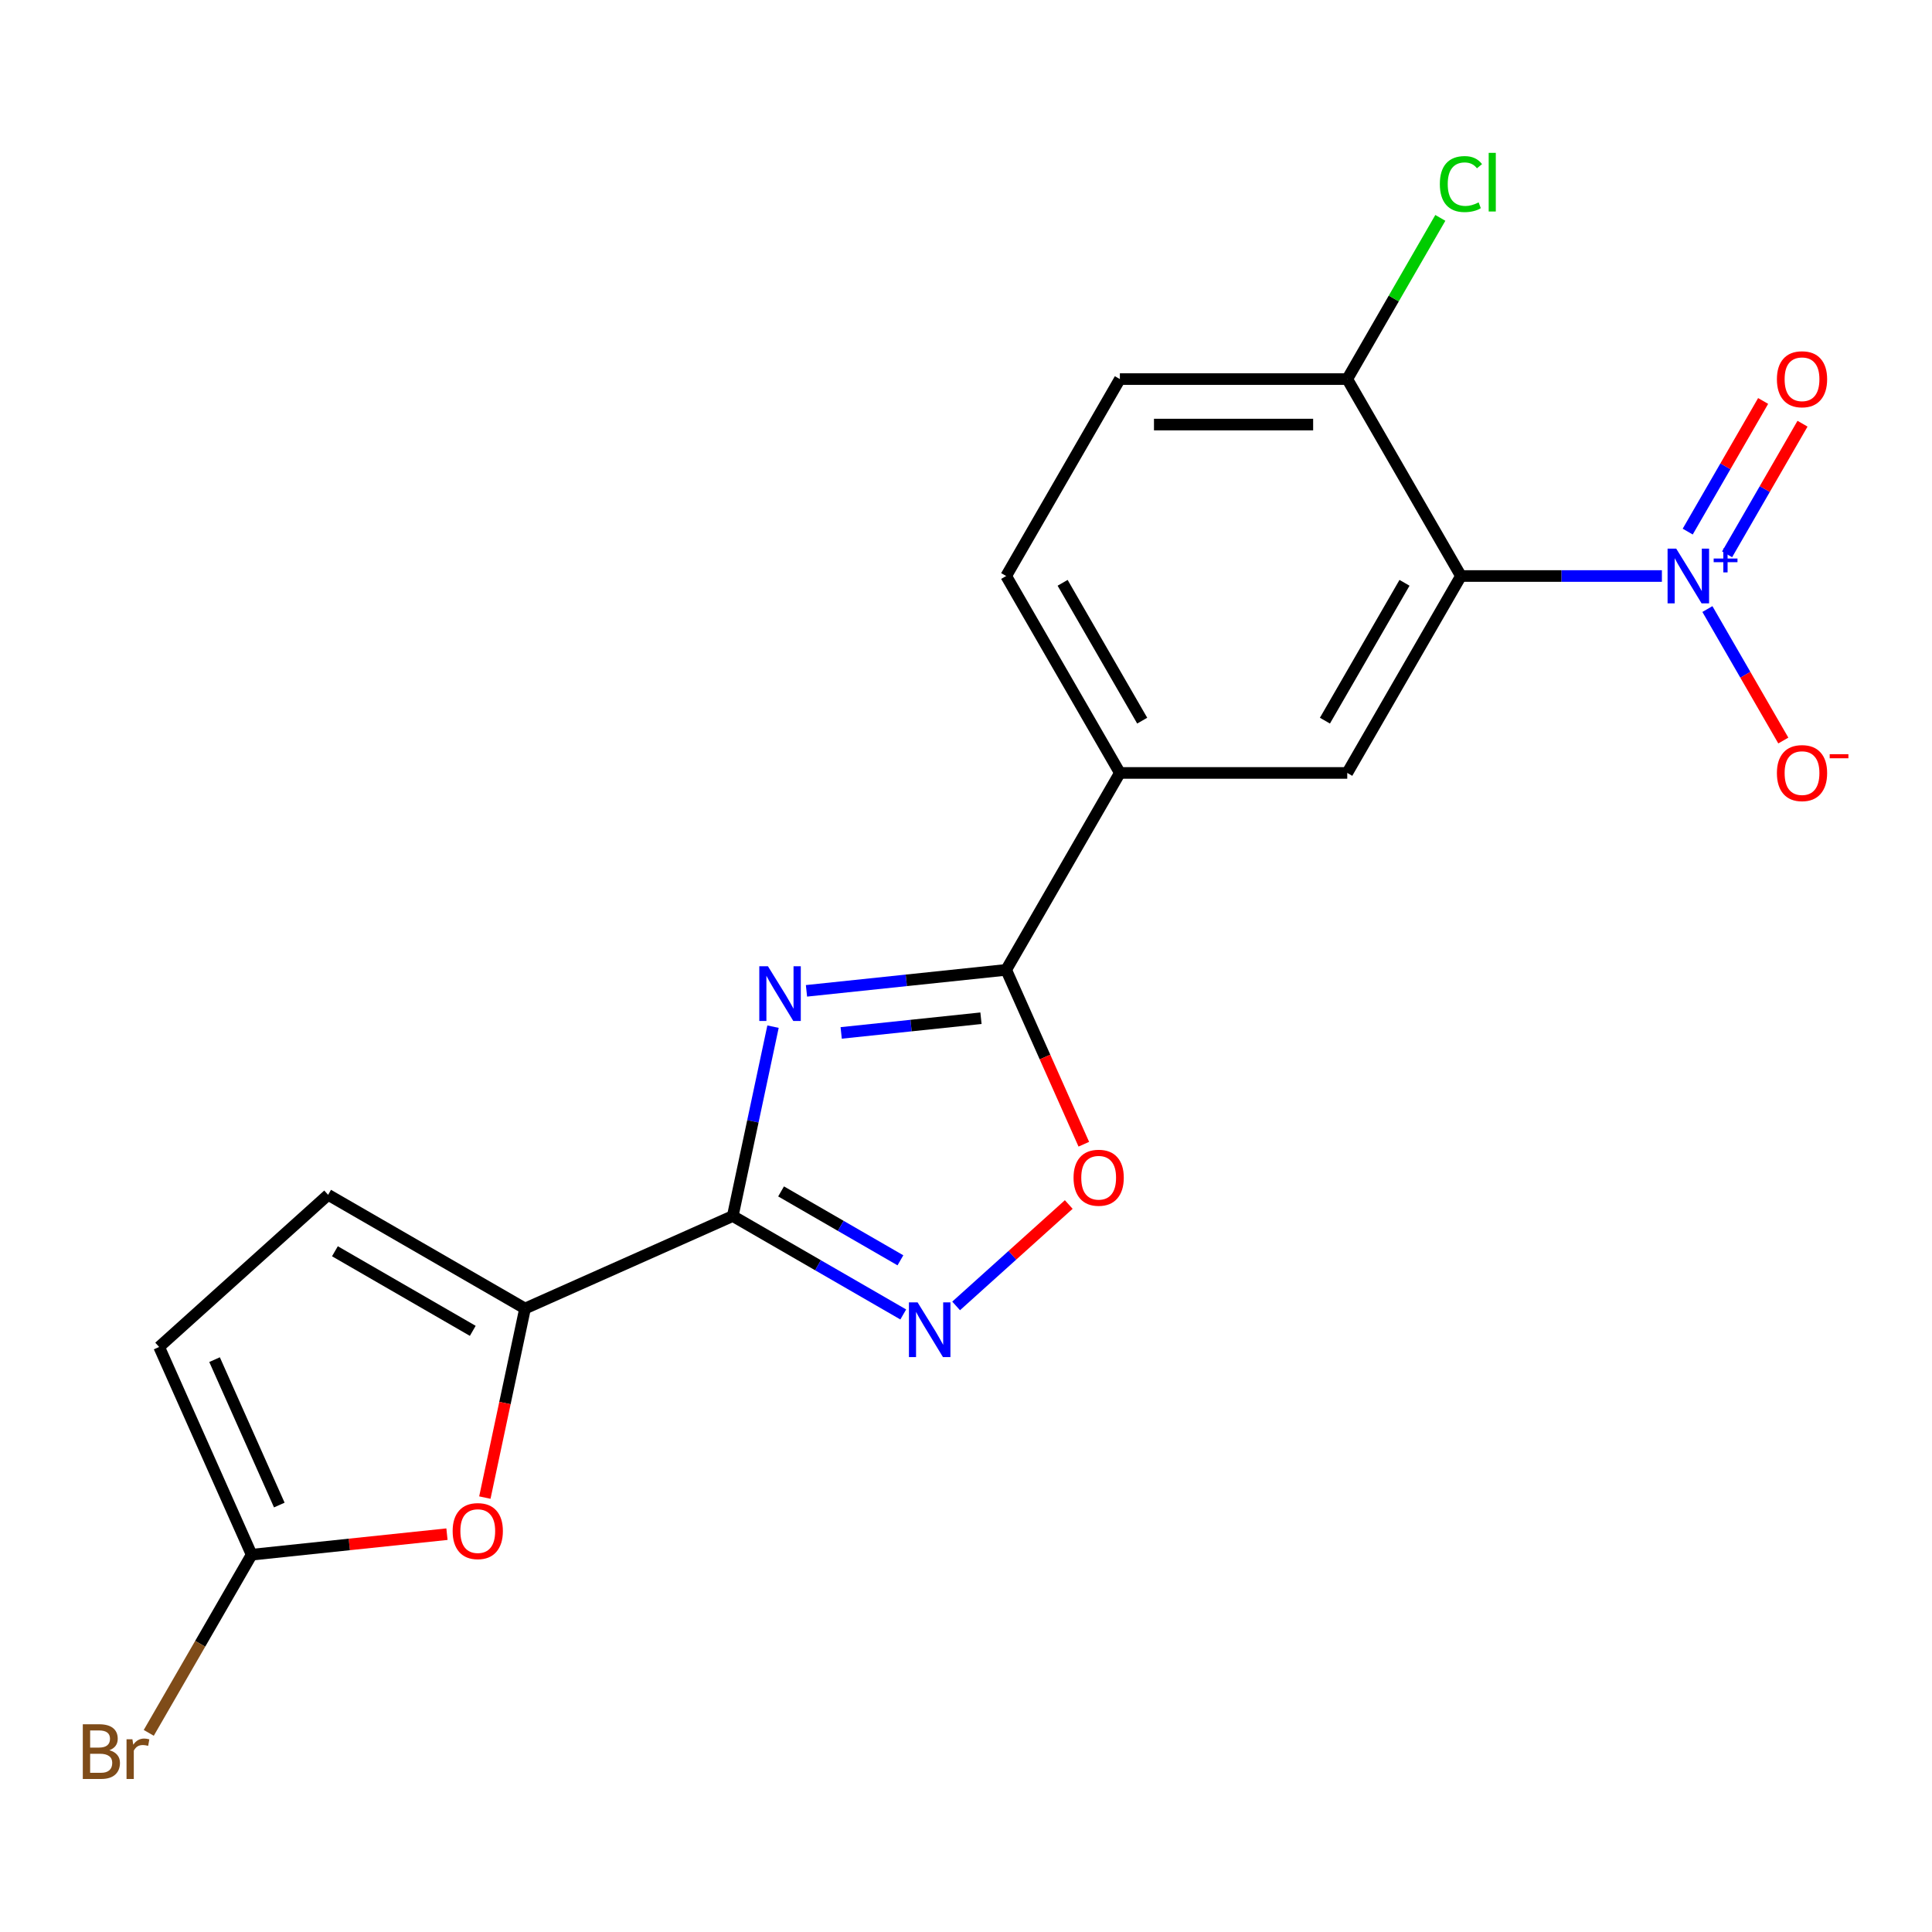 <?xml version='1.0' encoding='iso-8859-1'?>
<svg version='1.1' baseProfile='full'
              xmlns='http://www.w3.org/2000/svg'
                      xmlns:rdkit='http://www.rdkit.org/xml'
                      xmlns:xlink='http://www.w3.org/1999/xlink'
                  xml:space='preserve'
width='1000px' height='1000px' viewBox='0 0 1000 1000'>
<!-- END OF HEADER -->
<rect style='opacity:1.0;fill:#FFFFFF;stroke:none' width='1000' height='1000' x='0' y='0'> </rect>
<path class='bond-0' d='M 400.113,531.397 L 389.696,580.407' style='fill:none;fill-rule:evenodd;stroke:#0000FF;stroke-width:6px;stroke-linecap:butt;stroke-linejoin:miter;stroke-opacity:1' />
<path class='bond-0' d='M 389.696,580.407 L 379.279,629.416' style='fill:none;fill-rule:evenodd;stroke:#000000;stroke-width:6px;stroke-linecap:butt;stroke-linejoin:miter;stroke-opacity:1' />
<path class='bond-3' d='M 417.431,512.857 L 469.114,507.425' style='fill:none;fill-rule:evenodd;stroke:#0000FF;stroke-width:6px;stroke-linecap:butt;stroke-linejoin:miter;stroke-opacity:1' />
<path class='bond-3' d='M 469.114,507.425 L 520.797,501.993' style='fill:none;fill-rule:evenodd;stroke:#000000;stroke-width:6px;stroke-linecap:butt;stroke-linejoin:miter;stroke-opacity:1' />
<path class='bond-3' d='M 435.396,534.637 L 471.574,530.835' style='fill:none;fill-rule:evenodd;stroke:#0000FF;stroke-width:6px;stroke-linecap:butt;stroke-linejoin:miter;stroke-opacity:1' />
<path class='bond-3' d='M 471.574,530.835 L 507.752,527.032' style='fill:none;fill-rule:evenodd;stroke:#000000;stroke-width:6px;stroke-linecap:butt;stroke-linejoin:miter;stroke-opacity:1' />
<path class='bond-4' d='M 379.279,629.416 L 423.4,654.89' style='fill:none;fill-rule:evenodd;stroke:#000000;stroke-width:6px;stroke-linecap:butt;stroke-linejoin:miter;stroke-opacity:1' />
<path class='bond-4' d='M 423.4,654.89 L 467.522,680.363' style='fill:none;fill-rule:evenodd;stroke:#0000FF;stroke-width:6px;stroke-linecap:butt;stroke-linejoin:miter;stroke-opacity:1' />
<path class='bond-4' d='M 404.285,616.673 L 435.17,634.505' style='fill:none;fill-rule:evenodd;stroke:#000000;stroke-width:6px;stroke-linecap:butt;stroke-linejoin:miter;stroke-opacity:1' />
<path class='bond-4' d='M 435.17,634.505 L 466.054,652.336' style='fill:none;fill-rule:evenodd;stroke:#0000FF;stroke-width:6px;stroke-linecap:butt;stroke-linejoin:miter;stroke-opacity:1' />
<path class='bond-5' d='M 379.279,629.416 L 271.761,677.286' style='fill:none;fill-rule:evenodd;stroke:#000000;stroke-width:6px;stroke-linecap:butt;stroke-linejoin:miter;stroke-opacity:1' />
<path class='bond-1' d='M 860.193,298.143 L 808.188,298.143' style='fill:none;fill-rule:evenodd;stroke:#0000FF;stroke-width:6px;stroke-linecap:butt;stroke-linejoin:miter;stroke-opacity:1' />
<path class='bond-1' d='M 808.188,298.143 L 756.183,298.143' style='fill:none;fill-rule:evenodd;stroke:#000000;stroke-width:6px;stroke-linecap:butt;stroke-linejoin:miter;stroke-opacity:1' />
<path class='bond-14' d='M 883.75,315.245 L 903.395,349.272' style='fill:none;fill-rule:evenodd;stroke:#0000FF;stroke-width:6px;stroke-linecap:butt;stroke-linejoin:miter;stroke-opacity:1' />
<path class='bond-14' d='M 903.395,349.272 L 923.041,383.299' style='fill:none;fill-rule:evenodd;stroke:#FF0000;stroke-width:6px;stroke-linecap:butt;stroke-linejoin:miter;stroke-opacity:1' />
<path class='bond-15' d='M 893.942,286.925 L 913.461,253.118' style='fill:none;fill-rule:evenodd;stroke:#0000FF;stroke-width:6px;stroke-linecap:butt;stroke-linejoin:miter;stroke-opacity:1' />
<path class='bond-15' d='M 913.461,253.118 L 932.979,219.311' style='fill:none;fill-rule:evenodd;stroke:#FF0000;stroke-width:6px;stroke-linecap:butt;stroke-linejoin:miter;stroke-opacity:1' />
<path class='bond-15' d='M 873.557,275.156 L 893.076,241.349' style='fill:none;fill-rule:evenodd;stroke:#0000FF;stroke-width:6px;stroke-linecap:butt;stroke-linejoin:miter;stroke-opacity:1' />
<path class='bond-15' d='M 893.076,241.349 L 912.594,207.541' style='fill:none;fill-rule:evenodd;stroke:#FF0000;stroke-width:6px;stroke-linecap:butt;stroke-linejoin:miter;stroke-opacity:1' />
<path class='bond-2' d='M 756.183,298.143 L 697.336,400.068' style='fill:none;fill-rule:evenodd;stroke:#000000;stroke-width:6px;stroke-linecap:butt;stroke-linejoin:miter;stroke-opacity:1' />
<path class='bond-2' d='M 726.971,301.662 L 685.778,373.01' style='fill:none;fill-rule:evenodd;stroke:#000000;stroke-width:6px;stroke-linecap:butt;stroke-linejoin:miter;stroke-opacity:1' />
<path class='bond-22' d='M 756.183,298.143 L 697.336,196.217' style='fill:none;fill-rule:evenodd;stroke:#000000;stroke-width:6px;stroke-linecap:butt;stroke-linejoin:miter;stroke-opacity:1' />
<path class='bond-6' d='M 520.797,501.993 L 540.889,547.121' style='fill:none;fill-rule:evenodd;stroke:#000000;stroke-width:6px;stroke-linecap:butt;stroke-linejoin:miter;stroke-opacity:1' />
<path class='bond-6' d='M 540.889,547.121 L 560.981,592.248' style='fill:none;fill-rule:evenodd;stroke:#FF0000;stroke-width:6px;stroke-linecap:butt;stroke-linejoin:miter;stroke-opacity:1' />
<path class='bond-10' d='M 520.797,501.993 L 579.643,400.068' style='fill:none;fill-rule:evenodd;stroke:#000000;stroke-width:6px;stroke-linecap:butt;stroke-linejoin:miter;stroke-opacity:1' />
<path class='bond-20' d='M 494.886,675.943 L 524.036,649.697' style='fill:none;fill-rule:evenodd;stroke:#0000FF;stroke-width:6px;stroke-linecap:butt;stroke-linejoin:miter;stroke-opacity:1' />
<path class='bond-20' d='M 524.036,649.697 L 553.185,623.451' style='fill:none;fill-rule:evenodd;stroke:#FF0000;stroke-width:6px;stroke-linecap:butt;stroke-linejoin:miter;stroke-opacity:1' />
<path class='bond-7' d='M 271.761,677.286 L 261.361,726.216' style='fill:none;fill-rule:evenodd;stroke:#000000;stroke-width:6px;stroke-linecap:butt;stroke-linejoin:miter;stroke-opacity:1' />
<path class='bond-7' d='M 261.361,726.216 L 250.96,775.145' style='fill:none;fill-rule:evenodd;stroke:#FF0000;stroke-width:6px;stroke-linecap:butt;stroke-linejoin:miter;stroke-opacity:1' />
<path class='bond-11' d='M 271.761,677.286 L 169.836,618.44' style='fill:none;fill-rule:evenodd;stroke:#000000;stroke-width:6px;stroke-linecap:butt;stroke-linejoin:miter;stroke-opacity:1' />
<path class='bond-11' d='M 244.703,688.844 L 173.355,647.652' style='fill:none;fill-rule:evenodd;stroke:#000000;stroke-width:6px;stroke-linecap:butt;stroke-linejoin:miter;stroke-opacity:1' />
<path class='bond-9' d='M 231.349,794.083 L 180.796,799.396' style='fill:none;fill-rule:evenodd;stroke:#FF0000;stroke-width:6px;stroke-linecap:butt;stroke-linejoin:miter;stroke-opacity:1' />
<path class='bond-9' d='M 180.796,799.396 L 130.243,804.71' style='fill:none;fill-rule:evenodd;stroke:#000000;stroke-width:6px;stroke-linecap:butt;stroke-linejoin:miter;stroke-opacity:1' />
<path class='bond-8' d='M 697.336,400.068 L 579.643,400.068' style='fill:none;fill-rule:evenodd;stroke:#000000;stroke-width:6px;stroke-linecap:butt;stroke-linejoin:miter;stroke-opacity:1' />
<path class='bond-18' d='M 130.243,804.71 L 103.62,850.821' style='fill:none;fill-rule:evenodd;stroke:#000000;stroke-width:6px;stroke-linecap:butt;stroke-linejoin:miter;stroke-opacity:1' />
<path class='bond-18' d='M 103.62,850.821 L 76.998,896.932' style='fill:none;fill-rule:evenodd;stroke:#7F4C19;stroke-width:6px;stroke-linecap:butt;stroke-linejoin:miter;stroke-opacity:1' />
<path class='bond-21' d='M 130.243,804.71 L 82.373,697.192' style='fill:none;fill-rule:evenodd;stroke:#000000;stroke-width:6px;stroke-linecap:butt;stroke-linejoin:miter;stroke-opacity:1' />
<path class='bond-21' d='M 144.566,779.008 L 111.057,703.745' style='fill:none;fill-rule:evenodd;stroke:#000000;stroke-width:6px;stroke-linecap:butt;stroke-linejoin:miter;stroke-opacity:1' />
<path class='bond-16' d='M 579.643,400.068 L 520.797,298.143' style='fill:none;fill-rule:evenodd;stroke:#000000;stroke-width:6px;stroke-linecap:butt;stroke-linejoin:miter;stroke-opacity:1' />
<path class='bond-16' d='M 591.201,373.01 L 550.009,301.662' style='fill:none;fill-rule:evenodd;stroke:#000000;stroke-width:6px;stroke-linecap:butt;stroke-linejoin:miter;stroke-opacity:1' />
<path class='bond-12' d='M 169.836,618.44 L 82.373,697.192' style='fill:none;fill-rule:evenodd;stroke:#000000;stroke-width:6px;stroke-linecap:butt;stroke-linejoin:miter;stroke-opacity:1' />
<path class='bond-13' d='M 697.336,196.217 L 579.643,196.217' style='fill:none;fill-rule:evenodd;stroke:#000000;stroke-width:6px;stroke-linecap:butt;stroke-linejoin:miter;stroke-opacity:1' />
<path class='bond-13' d='M 679.682,219.756 L 597.297,219.756' style='fill:none;fill-rule:evenodd;stroke:#000000;stroke-width:6px;stroke-linecap:butt;stroke-linejoin:miter;stroke-opacity:1' />
<path class='bond-19' d='M 697.336,196.217 L 721.424,154.496' style='fill:none;fill-rule:evenodd;stroke:#000000;stroke-width:6px;stroke-linecap:butt;stroke-linejoin:miter;stroke-opacity:1' />
<path class='bond-19' d='M 721.424,154.496 L 745.512,112.775' style='fill:none;fill-rule:evenodd;stroke:#00CC00;stroke-width:6px;stroke-linecap:butt;stroke-linejoin:miter;stroke-opacity:1' />
<path class='bond-17' d='M 520.797,298.143 L 579.643,196.217' style='fill:none;fill-rule:evenodd;stroke:#000000;stroke-width:6px;stroke-linecap:butt;stroke-linejoin:miter;stroke-opacity:1' />
<path  class='atom-0' d='M 397.489 500.135
L 406.769 515.135
Q 407.689 516.615, 409.169 519.295
Q 410.649 521.975, 410.729 522.135
L 410.729 500.135
L 414.489 500.135
L 414.489 528.455
L 410.609 528.455
L 400.649 512.055
Q 399.489 510.135, 398.249 507.935
Q 397.049 505.735, 396.689 505.055
L 396.689 528.455
L 393.009 528.455
L 393.009 500.135
L 397.489 500.135
' fill='#0000FF'/>
<path  class='atom-2' d='M 867.616 283.983
L 876.896 298.983
Q 877.816 300.463, 879.296 303.143
Q 880.776 305.823, 880.856 305.983
L 880.856 283.983
L 884.616 283.983
L 884.616 312.303
L 880.736 312.303
L 870.776 295.903
Q 869.616 293.983, 868.376 291.783
Q 867.176 289.583, 866.816 288.903
L 866.816 312.303
L 863.136 312.303
L 863.136 283.983
L 867.616 283.983
' fill='#0000FF'/>
<path  class='atom-2' d='M 886.992 289.087
L 891.981 289.087
L 891.981 283.834
L 894.199 283.834
L 894.199 289.087
L 899.321 289.087
L 899.321 290.988
L 894.199 290.988
L 894.199 296.268
L 891.981 296.268
L 891.981 290.988
L 886.992 290.988
L 886.992 289.087
' fill='#0000FF'/>
<path  class='atom-5' d='M 474.944 674.103
L 484.224 689.103
Q 485.144 690.583, 486.624 693.263
Q 488.104 695.943, 488.184 696.103
L 488.184 674.103
L 491.944 674.103
L 491.944 702.423
L 488.064 702.423
L 478.104 686.023
Q 476.944 684.103, 475.704 681.903
Q 474.504 679.703, 474.144 679.023
L 474.144 702.423
L 470.464 702.423
L 470.464 674.103
L 474.944 674.103
' fill='#0000FF'/>
<path  class='atom-7' d='M 555.667 609.591
Q 555.667 602.791, 559.027 598.991
Q 562.387 595.191, 568.667 595.191
Q 574.947 595.191, 578.307 598.991
Q 581.667 602.791, 581.667 609.591
Q 581.667 616.471, 578.267 620.391
Q 574.867 624.271, 568.667 624.271
Q 562.427 624.271, 559.027 620.391
Q 555.667 616.511, 555.667 609.591
M 568.667 621.071
Q 572.987 621.071, 575.307 618.191
Q 577.667 615.271, 577.667 609.591
Q 577.667 604.031, 575.307 601.231
Q 572.987 598.391, 568.667 598.391
Q 564.347 598.391, 561.987 601.191
Q 559.667 603.991, 559.667 609.591
Q 559.667 615.311, 561.987 618.191
Q 564.347 621.071, 568.667 621.071
' fill='#FF0000'/>
<path  class='atom-8' d='M 234.291 792.487
Q 234.291 785.687, 237.651 781.887
Q 241.011 778.087, 247.291 778.087
Q 253.571 778.087, 256.931 781.887
Q 260.291 785.687, 260.291 792.487
Q 260.291 799.367, 256.891 803.287
Q 253.491 807.167, 247.291 807.167
Q 241.051 807.167, 237.651 803.287
Q 234.291 799.407, 234.291 792.487
M 247.291 803.967
Q 251.611 803.967, 253.931 801.087
Q 256.291 798.167, 256.291 792.487
Q 256.291 786.927, 253.931 784.127
Q 251.611 781.287, 247.291 781.287
Q 242.971 781.287, 240.611 784.087
Q 238.291 786.887, 238.291 792.487
Q 238.291 798.207, 240.611 801.087
Q 242.971 803.967, 247.291 803.967
' fill='#FF0000'/>
<path  class='atom-15' d='M 919.722 400.148
Q 919.722 393.348, 923.082 389.548
Q 926.442 385.748, 932.722 385.748
Q 939.002 385.748, 942.362 389.548
Q 945.722 393.348, 945.722 400.148
Q 945.722 407.028, 942.322 410.948
Q 938.922 414.828, 932.722 414.828
Q 926.482 414.828, 923.082 410.948
Q 919.722 407.068, 919.722 400.148
M 932.722 411.628
Q 937.042 411.628, 939.362 408.748
Q 941.722 405.828, 941.722 400.148
Q 941.722 394.588, 939.362 391.788
Q 937.042 388.948, 932.722 388.948
Q 928.402 388.948, 926.042 391.748
Q 923.722 394.548, 923.722 400.148
Q 923.722 405.868, 926.042 408.748
Q 928.402 411.628, 932.722 411.628
' fill='#FF0000'/>
<path  class='atom-15' d='M 947.042 390.37
L 956.731 390.37
L 956.731 392.482
L 947.042 392.482
L 947.042 390.37
' fill='#FF0000'/>
<path  class='atom-16' d='M 919.722 196.297
Q 919.722 189.497, 923.082 185.697
Q 926.442 181.897, 932.722 181.897
Q 939.002 181.897, 942.362 185.697
Q 945.722 189.497, 945.722 196.297
Q 945.722 203.177, 942.322 207.097
Q 938.922 210.977, 932.722 210.977
Q 926.482 210.977, 923.082 207.097
Q 919.722 203.217, 919.722 196.297
M 932.722 207.777
Q 937.042 207.777, 939.362 204.897
Q 941.722 201.977, 941.722 196.297
Q 941.722 190.737, 939.362 187.937
Q 937.042 185.097, 932.722 185.097
Q 928.402 185.097, 926.042 187.897
Q 923.722 190.697, 923.722 196.297
Q 923.722 202.017, 926.042 204.897
Q 928.402 207.777, 932.722 207.777
' fill='#FF0000'/>
<path  class='atom-19' d='M 56.616 905.915
Q 59.336 906.675, 60.696 908.355
Q 62.096 909.995, 62.096 912.435
Q 62.096 916.355, 59.576 918.595
Q 57.096 920.795, 52.376 920.795
L 42.856 920.795
L 42.856 892.475
L 51.216 892.475
Q 56.056 892.475, 58.496 894.435
Q 60.936 896.395, 60.936 899.995
Q 60.936 904.275, 56.616 905.915
M 46.656 895.675
L 46.656 904.555
L 51.216 904.555
Q 54.016 904.555, 55.456 903.435
Q 56.936 902.275, 56.936 899.995
Q 56.936 895.675, 51.216 895.675
L 46.656 895.675
M 52.376 917.595
Q 55.136 917.595, 56.616 916.275
Q 58.096 914.955, 58.096 912.435
Q 58.096 910.115, 56.456 908.955
Q 54.856 907.755, 51.776 907.755
L 46.656 907.755
L 46.656 917.595
L 52.376 917.595
' fill='#7F4C19'/>
<path  class='atom-19' d='M 68.536 900.235
L 68.976 903.075
Q 71.136 899.875, 74.656 899.875
Q 75.776 899.875, 77.296 900.275
L 76.696 903.635
Q 74.976 903.235, 74.016 903.235
Q 72.336 903.235, 71.216 903.915
Q 70.136 904.555, 69.256 906.115
L 69.256 920.795
L 65.496 920.795
L 65.496 900.235
L 68.536 900.235
' fill='#7F4C19'/>
<path  class='atom-20' d='M 745.263 95.272
Q 745.263 88.232, 748.543 84.552
Q 751.863 80.832, 758.143 80.832
Q 763.983 80.832, 767.103 84.952
L 764.463 87.112
Q 762.183 84.112, 758.143 84.112
Q 753.863 84.112, 751.583 86.992
Q 749.343 89.832, 749.343 95.272
Q 749.343 100.872, 751.663 103.752
Q 754.023 106.632, 758.583 106.632
Q 761.703 106.632, 765.343 104.752
L 766.463 107.752
Q 764.983 108.712, 762.743 109.272
Q 760.503 109.832, 758.023 109.832
Q 751.863 109.832, 748.543 106.072
Q 745.263 102.312, 745.263 95.272
' fill='#00CC00'/>
<path  class='atom-20' d='M 770.543 79.112
L 774.223 79.112
L 774.223 109.472
L 770.543 109.472
L 770.543 79.112
' fill='#00CC00'/>
</svg>
